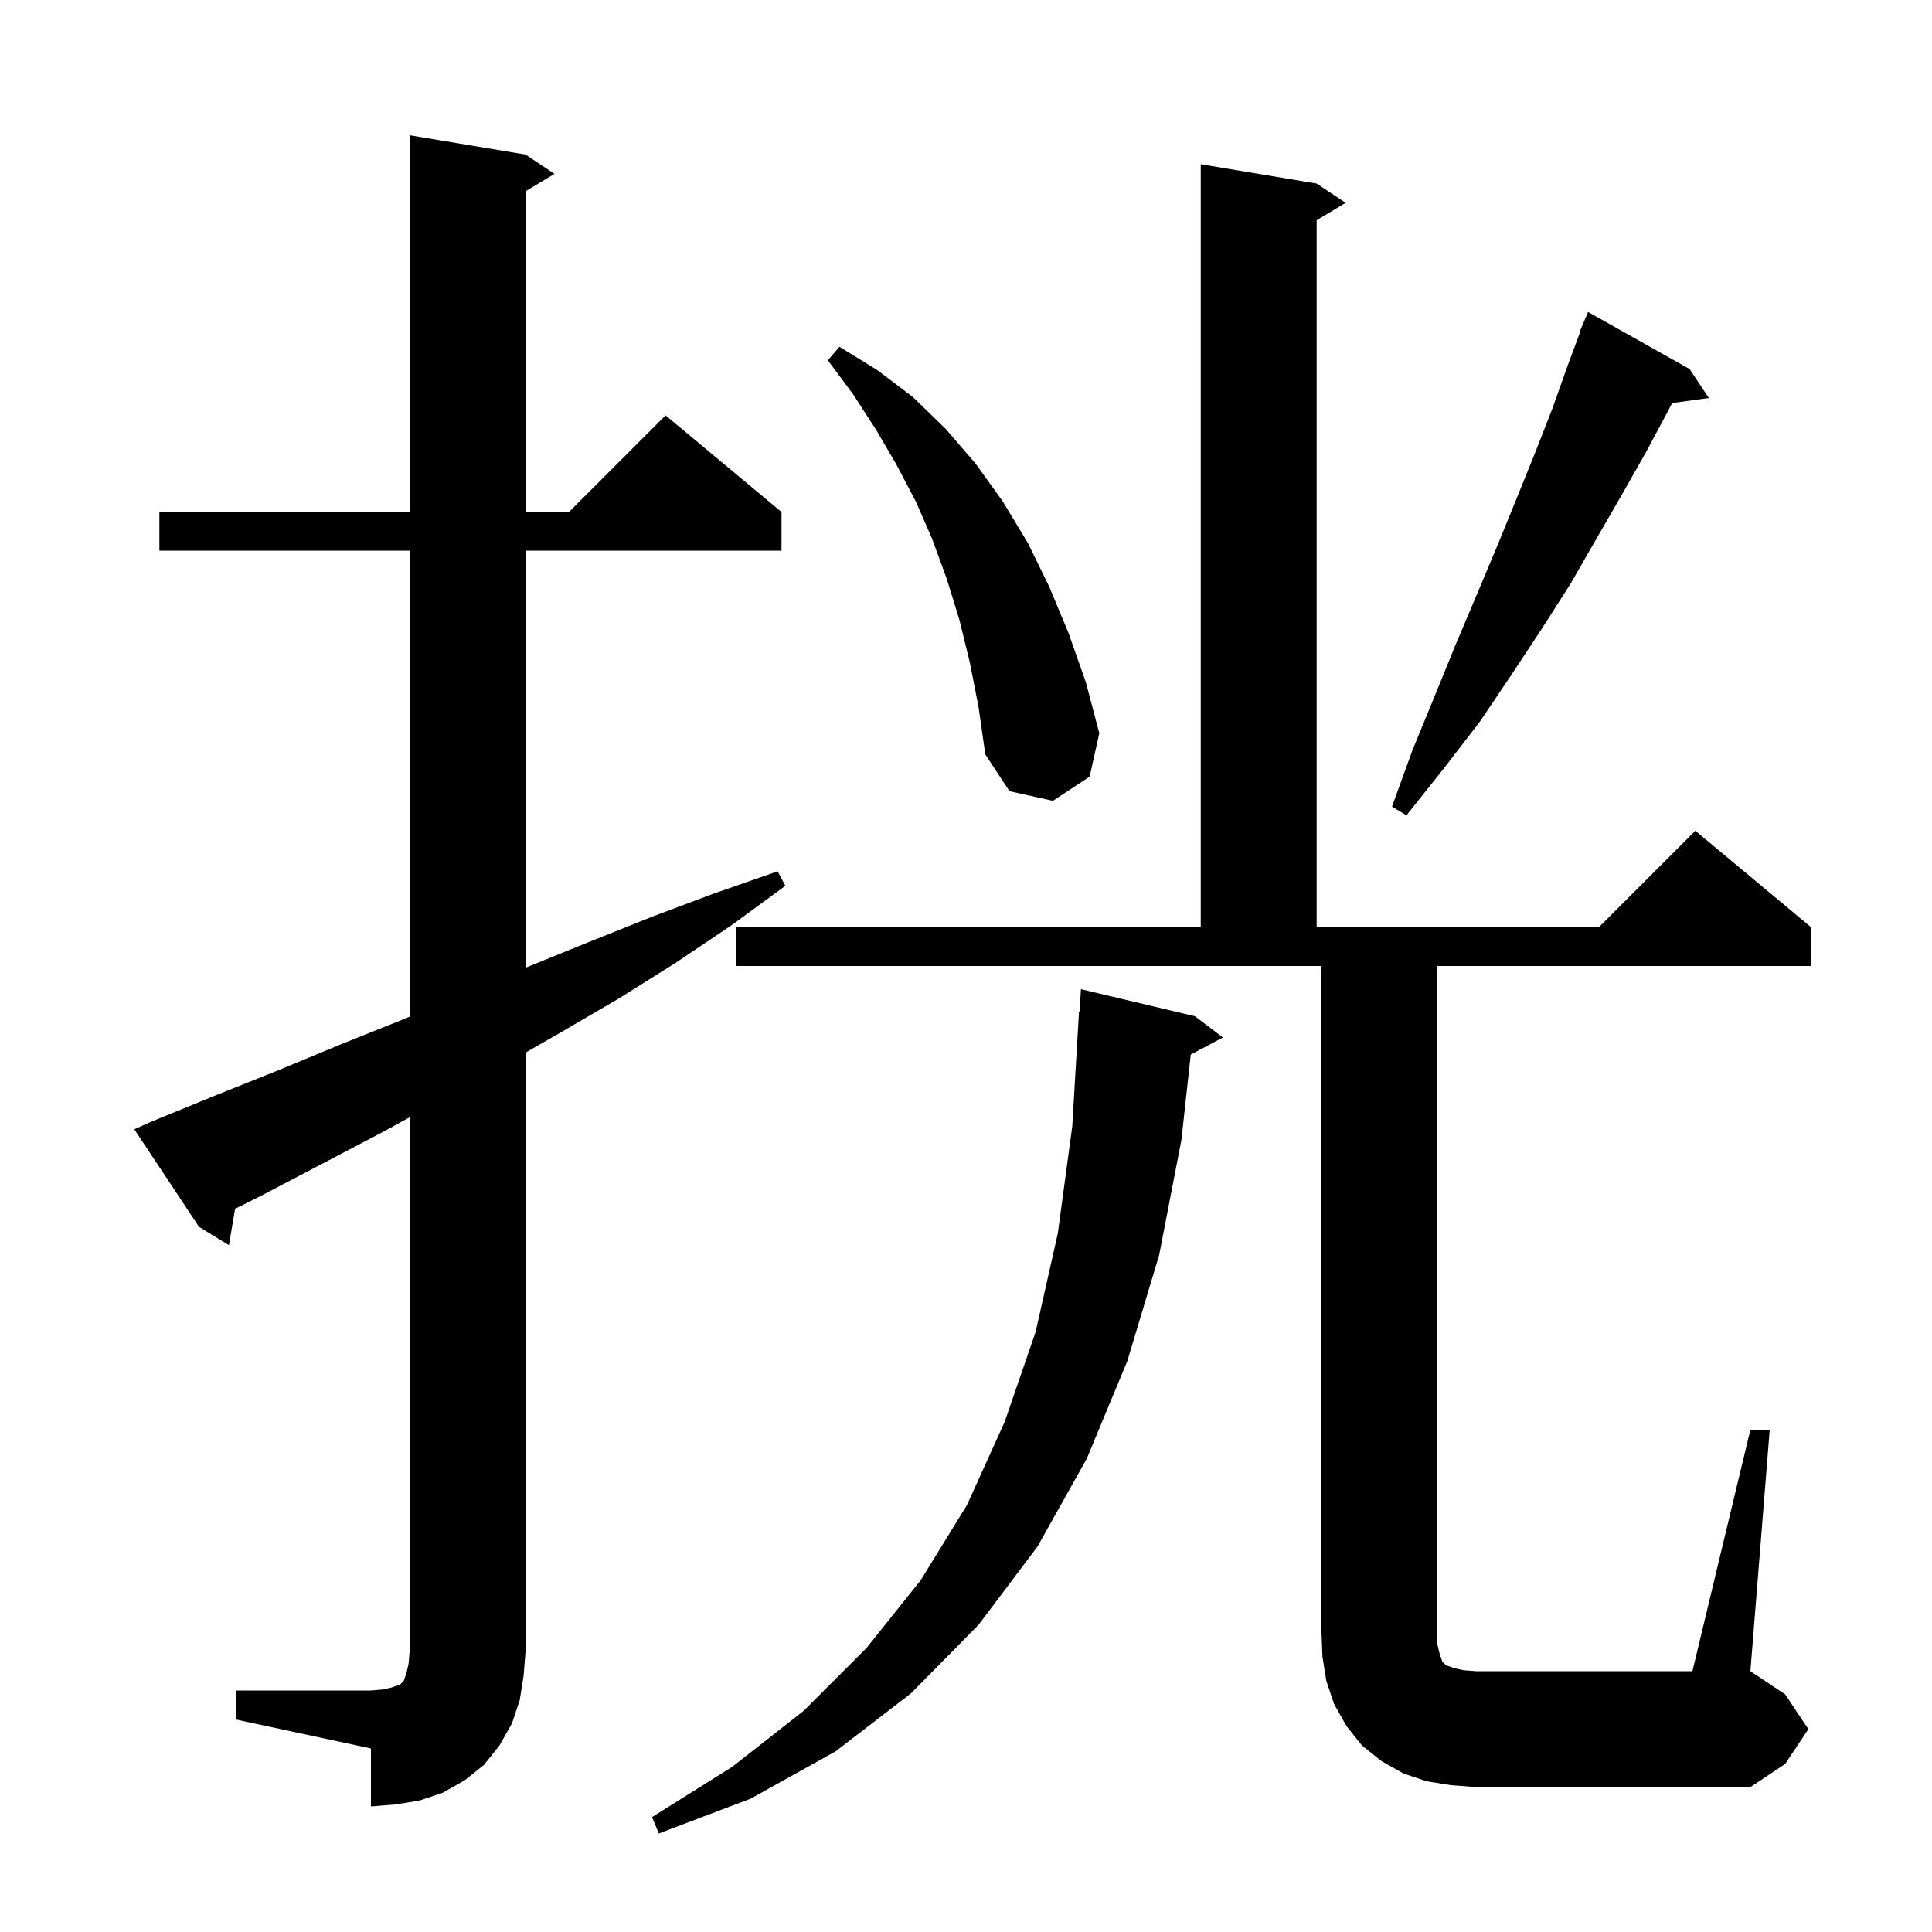<svg xmlns="http://www.w3.org/2000/svg" xmlns:xlink="http://www.w3.org/1999/xlink" version="1.1" baseProfile="full" viewBox="0 0 200 200" width="200" height="200">
<g fill="black">
<path d="M 123.7 105.2 L 126.6 107.4 L 123.266 109.165 L 122.3 118.0 L 120.0 129.9 L 116.7 140.9 L 112.5 151.0 L 107.4 160.1 L 101.3 168.2 L 94.3 175.3 L 86.5 181.3 L 77.7 186.2 L 68.2 189.8 L 67.5 188.1 L 75.8 182.9 L 83.2 177.1 L 89.7 170.6 L 95.3 163.6 L 100.1 155.8 L 104.0 147.2 L 107.2 137.9 L 109.5 127.7 L 111.0 116.6 L 111.7 104.7 L 111.76 104.703 L 111.9 102.4 Z M 24.4 175.0 L 38.4 175.0 L 39.6 174.9 L 40.5 174.7 L 41.4 174.4 L 41.8 174.0 L 42.1 173.1 L 42.3 172.2 L 42.4 171.0 L 42.4 115.665 L 39.6 117.2 L 27.0 123.8 L 24.337 125.132 L 23.7 128.9 L 20.6 127.0 L 13.9 116.9 L 15.7 116.1 L 22.3 113.4 L 28.8 110.8 L 35.3 108.1 L 41.8 105.5 L 42.4 105.247 L 42.4 57.0 L 16.5 57.0 L 16.5 53.0 L 42.4 53.0 L 42.4 14.0 L 54.4 16.0 L 57.4 18.0 L 54.4 19.8 L 54.4 53.0 L 58.9 53.0 L 68.9 43.0 L 80.9 53.0 L 80.9 57.0 L 54.4 57.0 L 54.4 100.184 L 54.6 100.1 L 61.0 97.5 L 67.5 94.9 L 73.9 92.5 L 80.5 90.2 L 81.3 91.7 L 75.7 95.8 L 69.9 99.7 L 64.0 103.4 L 58.0 106.9 L 54.4 108.966 L 54.4 171.0 L 54.2 173.5 L 53.8 176.0 L 53.0 178.4 L 51.7 180.7 L 50.1 182.7 L 48.1 184.3 L 45.8 185.6 L 43.4 186.4 L 40.9 186.8 L 38.4 187.0 L 38.4 181.0 L 24.4 178.0 Z M 150.2 184.8 L 147.7 184.4 L 145.3 183.6 L 143.0 182.3 L 141.0 180.7 L 139.4 178.7 L 138.1 176.4 L 137.3 174.0 L 136.9 171.5 L 136.8 169.0 L 136.8 100.0 L 76.2 100.0 L 76.2 96.0 L 124.3 96.0 L 124.3 17.0 L 136.3 19.0 L 139.3 21.0 L 136.3 22.8 L 136.3 96.0 L 165.5 96.0 L 175.5 86.0 L 187.5 96.0 L 187.5 100.0 L 148.8 100.0 L 148.8 170.2 L 149.0 171.1 L 149.3 172.0 L 149.7 172.4 L 150.6 172.7 L 151.5 172.9 L 152.8 173.0 L 175.2 173.0 L 181.2 148.0 L 183.2 148.0 L 181.2 173.0 L 184.8 175.4 L 187.2 179.0 L 184.8 182.6 L 181.2 185.0 L 152.8 185.0 Z M 174.9 38.2 L 176.9 41.2 L 173.097 41.725 L 172.7 42.5 L 170.4 46.8 L 167.9 51.2 L 165.3 55.7 L 162.6 60.4 L 159.6 65.1 L 156.5 69.8 L 153.2 74.7 L 149.5 79.5 L 145.6 84.4 L 144.1 83.5 L 146.2 77.7 L 148.5 72.1 L 150.7 66.7 L 152.9 61.5 L 155.0 56.5 L 157.0 51.6 L 158.9 46.9 L 160.7 42.3 L 162.3 37.8 L 163.558 34.419 L 163.5 34.4 L 164.4 32.3 Z M 100.4 68.6 L 99.3 64.1 L 98.0 59.9 L 96.5 55.8 L 94.8 51.9 L 92.8 48.1 L 90.7 44.5 L 88.3 40.8 L 85.7 37.3 L 86.9 35.9 L 90.8 38.3 L 94.5 41.1 L 97.9 44.4 L 101.0 48.0 L 103.8 51.9 L 106.4 56.2 L 108.6 60.7 L 110.6 65.5 L 112.4 70.6 L 113.8 75.9 L 112.8 80.4 L 109.0 82.9 L 104.5 81.9 L 102.0 78.1 L 101.3 73.2 Z " />
</g>
</svg>
